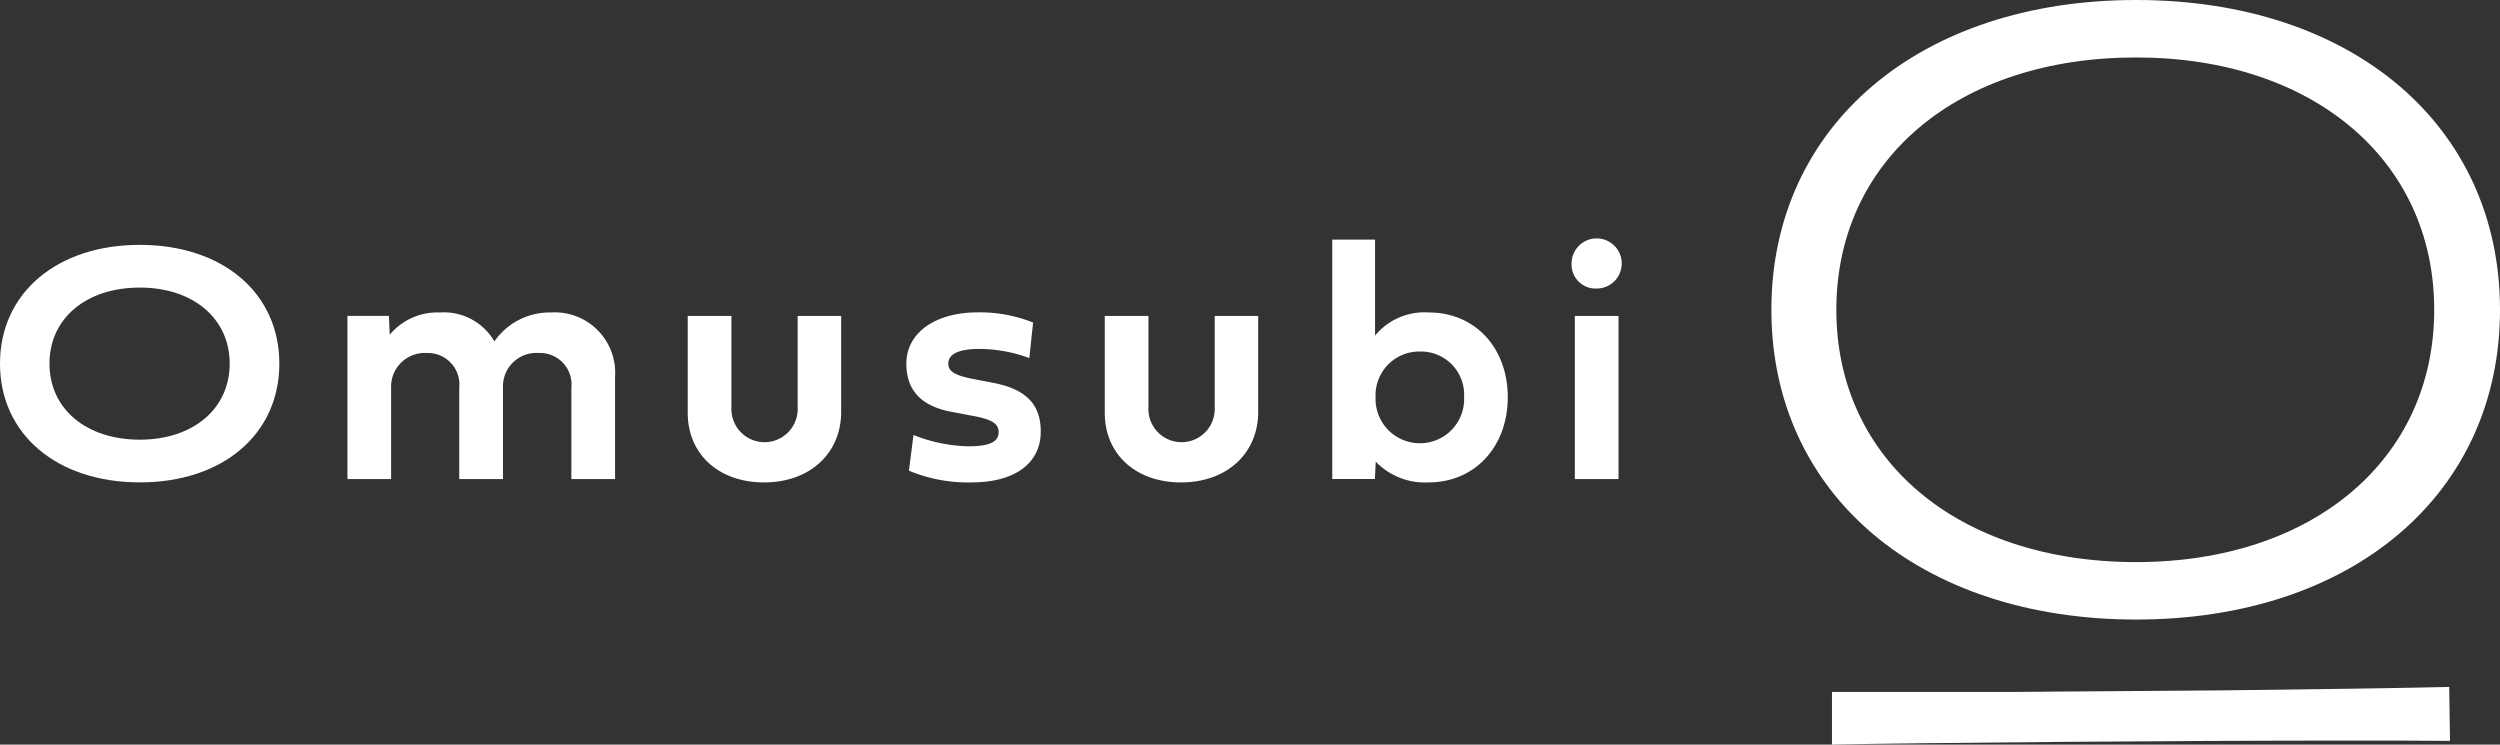 <svg xmlns="http://www.w3.org/2000/svg" width="176.628" height="52.609" viewBox="0 0 176.628 52.609">
  <rect x="0" y="0" width="176.628" height="52.609" fill="#333333" stroke="none"/>
  <g id="グループ_158" data-name="グループ 158" transform="translate(3224.934 140.363)">
    <path id="パス_2529" data-name="パス 2529" d="M174.711,247.014c15.3,0,25.71,8.884,25.71,21.886s-10.413,21.885-25.71,21.885S148.943,281.9,148.943,268.9s10.472-21.886,25.768-21.886m0,39.712c12.473,0,21.062-7.236,21.062-17.826s-8.59-17.827-21.062-17.827c-12.59,0-21.179,7.236-21.179,17.827s8.589,17.826,21.179,17.826" transform="translate(-3248.727 -387.377)" fill="#fff"/>
    <path id="パス_2530" data-name="パス 2530" d="M192.592,292.389h-4.064c-10.709,0-30.205.153-35.917.286v-3.723H165.3l14.884-.11c7.523-.089,12.136-.154,16.036-.242l.055,3.81Z" transform="translate(-3248.114 -380.429)" fill="#fff"/>
    <path id="パス_2531" data-name="パス 2531" d="M51.588,261.838c5.865,0,9.857,3.407,9.857,8.391s-3.993,8.39-9.857,8.39-9.879-3.406-9.879-8.39,4.015-8.391,9.879-8.391m0,13.764c3.76,0,6.349-2.181,6.349-5.373s-2.589-5.374-6.349-5.374c-3.8,0-6.384,2.181-6.384,5.374s2.589,5.373,6.384,5.373" transform="translate(-3266.643 -384.901)" fill="#fff"/>
    <path id="パス_2532" data-name="パス 2532" d="M73.125,267.972a4.751,4.751,0,0,1,4-2.041,4.266,4.266,0,0,1,4.526,4.526V277.7H78.563v-6.446a2.225,2.225,0,0,0-2.3-2.461,2.362,2.362,0,0,0-2.533,2.389V277.7H70.641v-6.446a2.229,2.229,0,0,0-2.293-2.461,2.383,2.383,0,0,0-2.521,2.461V277.7H62.742V266.171h2.929l.06,1.333a4.36,4.36,0,0,1,3.529-1.573,4.133,4.133,0,0,1,3.865,2.041" transform="translate(-3263.129 -384.217)" fill="#fff"/>
    <path id="パス_2533" data-name="パス 2533" d="M91.109,266.138h3.073v6.782c0,2.918-2.2,4.982-5.449,4.982s-5.391-2.041-5.391-4.91v-6.854h3.086v6.47a2.343,2.343,0,1,0,4.681,0Z" transform="translate(-3259.687 -384.182)" fill="#fff"/>
    <path id="パス_2534" data-name="パス 2534" d="M102.651,270.89c2.28.42,3.421,1.453,3.421,3.445,0,2.317-1.92,3.6-4.874,3.6a10.775,10.775,0,0,1-4.441-.829l.324-2.521a11.043,11.043,0,0,0,3.877.8c1.5,0,2.137-.312,2.137-1,0-.612-.493-.911-1.837-1.152l-1.381-.264c-2.221-.384-3.3-1.513-3.3-3.422,0-2.149,1.992-3.625,5.053-3.625a10.09,10.09,0,0,1,3.9.72l-.264,2.509a10.43,10.43,0,0,0-3.481-.648c-1.513,0-2.244.359-2.244,1.043,0,.565.5.853,1.885,1.105Z" transform="translate(-3257.476 -384.216)" fill="#fff"/>
    <path id="パス_2535" data-name="パス 2535" d="M116.355,266.138h3.073v6.782c0,2.918-2.2,4.982-5.45,4.982s-5.39-2.041-5.39-4.91v-6.854h3.086v6.47a2.343,2.343,0,1,0,4.681,0Z" transform="translate(-3255.469 -384.182)" fill="#fff"/>
    <path id="パス_2536" data-name="パス 2536" d="M125.432,277.209l-.061,1.224h-3.012V261.52h3.025V268.3a4.522,4.522,0,0,1,3.793-1.633c3.264,0,5.582,2.485,5.582,5.991,0,3.48-2.318,6.014-5.582,6.014a4.811,4.811,0,0,1-3.745-1.465m3.121-1.3a3.12,3.12,0,0,0,3.121-3.265,3.051,3.051,0,0,0-3.121-3.216,3.089,3.089,0,0,0-3.132,3.216,3.129,3.129,0,0,0,3.132,3.265" transform="translate(-3253.168 -384.954)" fill="#fff"/>
    <path id="パス_2537" data-name="パス 2537" d="M136.848,263.224a1.771,1.771,0,1,1,1.765,1.765,1.693,1.693,0,0,1-1.765-1.765m.229,3.7h3.085v11.524h-3.085Z" transform="translate(-3250.747 -384.966)" fill="#fff"/>
  </g>
</svg>
